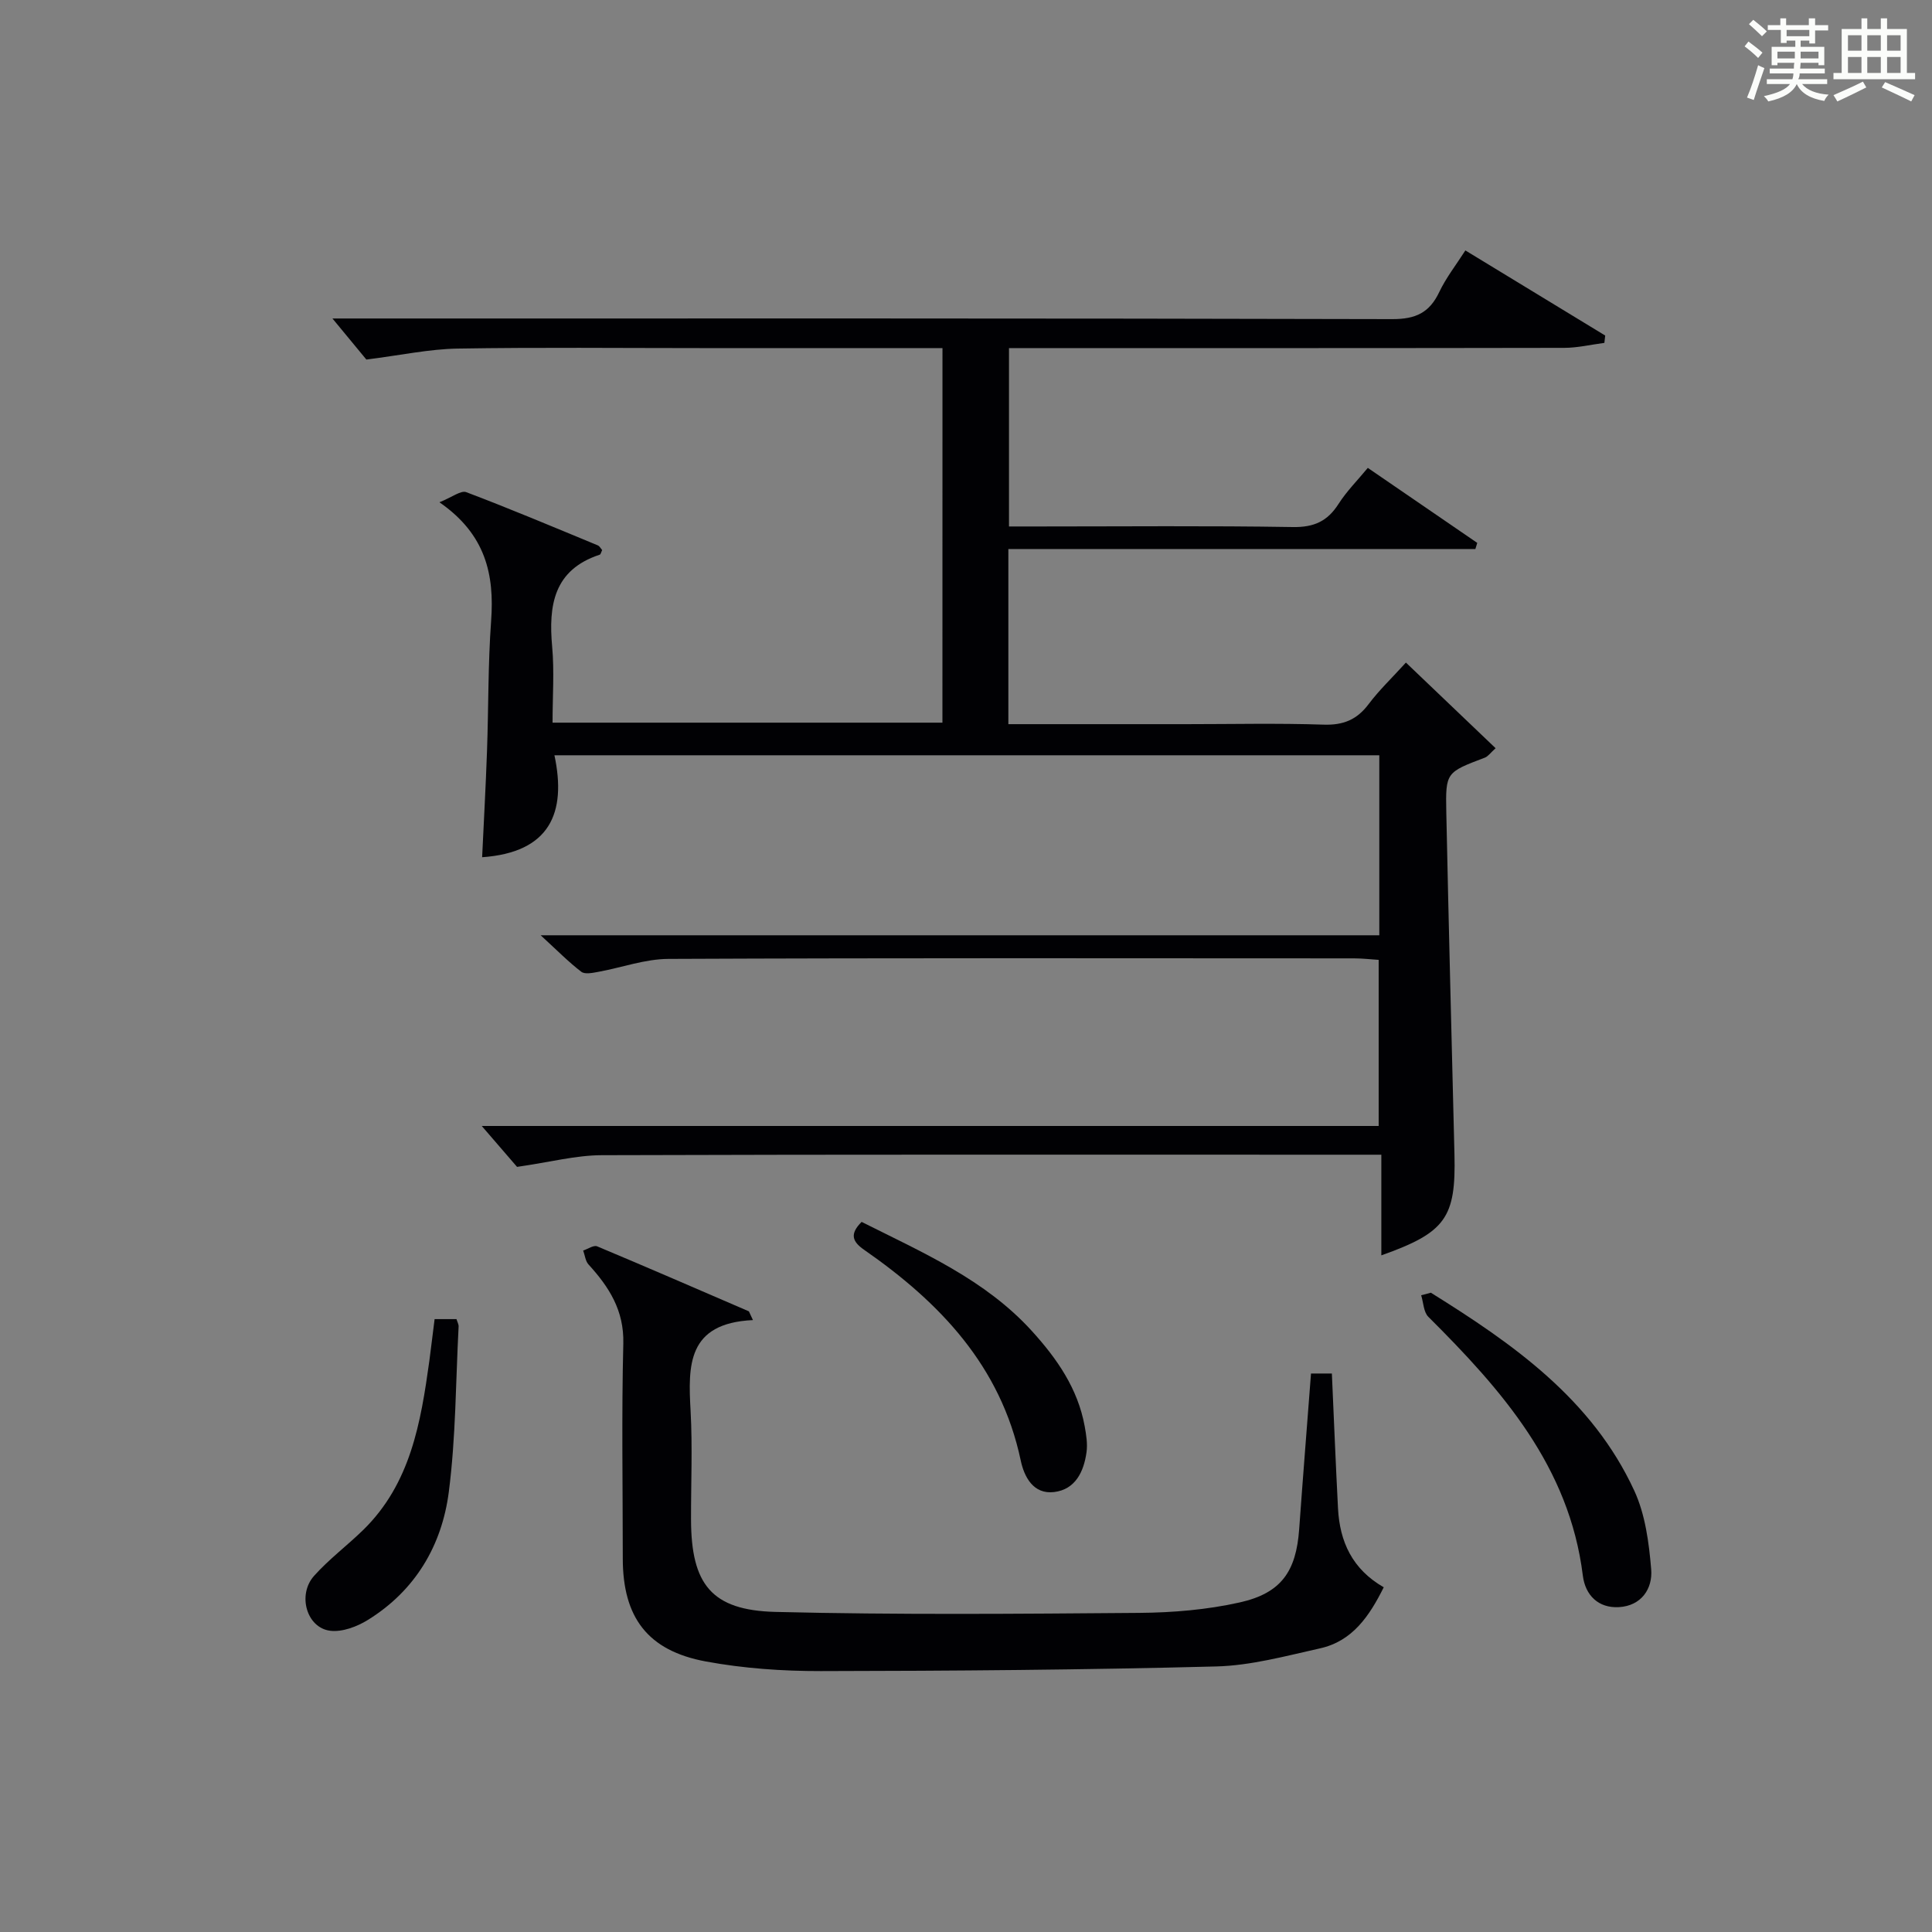 <?xml version="1.0" encoding="utf-8"?>
<svg version="1.1" id="漢_ZDIC_典" xmlns="http://www.w3.org/2000/svg" xmlns:xlink="http://www.w3.org/1999/xlink" x="0px" y="0px"
	 viewBox="0 0 400 400" style="enable-background:new 0 0 400 400;" xml:space="preserve">
<rect x="0" y="0" width="400" height="400" fill="#808080" stroke="none"/>
<style type="text/css">
	.st1{fill:#010104;}
	.st0{fill:#fbfcfa;}
</style>
<g>
	<path class="st0" d="M361.2,9.6l0.8-1c0.9,0.7,1.9,1.4,2.9,2.3L364,12C363,11,362,10.2,361.2,9.6z M361.7,20.2
		c0.9-2.1,1.6-4.3,2.3-6.7c0.4,0.2,0.8,0.4,1.3,0.6c-0.7,2.1-1.5,4.3-2.2,6.6L361.7,20.2z M362.1,5l0.9-0.9c1,0.8,2,1.6,2.8,2.4
		l-1,1C363.9,6.6,363,5.8,362.1,5z M374.6,3.8h1.2v1.4h2.7v1.1h-2.7v2.7h-1.2V8.4h-1.8v1.3h4.9v3.8h-1.2v-0.5h-3.7
		c0,0.4-0.1,0.9-0.1,1.2h5.1v1h-5.2c0,0.5-0.1,0.9-0.3,1.2h6v1h-5.2c1.1,1.3,2.9,2,5.5,2.2c-0.4,0.4-0.7,0.8-0.9,1.3
		c-2.9-0.5-4.8-1.6-5.7-3.5H372c-0.8,1.7-2.7,2.9-5.9,3.6c-0.2-0.4-0.6-0.8-0.9-1.1c2.8-0.6,4.6-1.4,5.4-2.5h-4.8v-1h5.3
		c0.1-0.3,0.2-0.7,0.2-1.2h-4.9v-1h5c0-0.4,0-0.8,0.1-1.2H368v0.5h-1.2V9.7h4.9V8.4h-1.8v0.5h-1.2V6.2H366V5.2h2.6V3.8h1.2v1.4h4.7
		V3.8z M368,12.1h3.6c0-0.4,0-0.9,0-1.4H368V12.1z M369.9,7.5h4.7V6.2h-4.7V7.5z M376.5,10.7h-3.7c0,0.5,0,1,0,1.4h3.7V10.7z"/>
	<path class="st0" d="M385.3,3.8h1.3V6h2.8V3.8h1.3V6h4.1v9.1h1.7v1.3h-16.9v-1.3h1.7V6h4.1V3.8z M385.7,16.9l0.7,1.2
		c-1.8,0.9-3.8,1.9-6,2.9c-0.2-0.4-0.5-0.8-0.8-1.3C381.9,18.7,383.9,17.8,385.7,16.9z M382.6,10.5h2.8V7.3h-2.8V10.5z M382.6,15.1
		h2.8v-3.3h-2.8V15.1z M386.6,10.5h2.8V7.3h-2.8V10.5z M386.6,15.1h2.8v-3.3h-2.8V15.1z M390.3,17c2.1,0.9,4.1,1.8,6.1,2.7l-0.7,1.3
		c-2.2-1.1-4.2-2-6.1-2.9L390.3,17z M393.5,7.3h-2.8v3.2h2.8V7.3z M390.7,15.1h2.8v-3.3h-2.8V15.1z"/>
	
	<path class="st1" d="M195.13,72.07c-16.96,0-33.44,0-49.93,0c-16.83,0-33.66-0.18-50.49,0.1c-5.83,0.1-11.63,1.36-18.86,2.27
		c-1.49-1.81-4.14-5.01-7.02-8.5c1.32,0,3.14,0,4.96,0c71.49,0,142.98-0.06,214.47,0.13c4.85,0.01,7.69-1.33,9.72-5.6
		c1.41-2.97,3.49-5.62,5.41-8.62c9.8,5.96,19.37,11.79,28.95,17.62c-0.06,0.51-0.12,1.02-0.17,1.52c-2.78,0.36-5.56,1.03-8.34,1.03
		c-36.33,0.07-72.66,0.05-108.98,0.05c-1.82,0-3.65,0-5.95,0c0,12.26,0,24.28,0,36.93c2.09,0,4.19,0,6.29,0
		c17.5,0,35-0.17,52.49,0.12c4.37,0.07,7.16-1.2,9.45-4.79c1.68-2.63,3.94-4.89,6.06-7.46c7.7,5.28,15.18,10.4,22.66,15.53
		c-0.13,0.42-0.26,0.85-0.39,1.27c-32.13,0-64.27,0-96.69,0c0,12.42,0,24.15,0,36.26c12.49,0,24.63,0,36.77,0
		c9.5,0,19-0.22,28.49,0.1c4.08,0.14,6.91-1.02,9.33-4.25c2.18-2.9,4.85-5.44,7.72-8.6c6.2,5.92,12.25,11.69,18.57,17.73
		c-1.06,0.95-1.55,1.69-2.22,1.95c-8.01,3.04-8.16,3.03-7.99,11.27c0.49,23.62,1.11,47.25,1.69,70.87
		c0.32,13.12-1.8,16.17-15.14,20.91c0-6.86,0-13.53,0-20.84c-2.57,0-4.51,0-6.45,0c-51.66,0-103.32-0.07-154.98,0.1
		c-5.34,0.02-10.67,1.44-17.51,2.42c-1.6-1.86-4.39-5.09-7.31-8.47c61.6,0,123.46,0,185.7,0c0-11.59,0-22.67,0-34.39
		c-1.59-0.1-3.34-0.31-5.08-0.31c-47.33-0.02-94.65-0.1-141.98,0.11c-4.85,0.02-9.69,1.81-14.55,2.69
		c-1.15,0.21-2.73,0.54-3.47-0.02c-2.58-1.97-4.88-4.31-8.42-7.56c58.75,0,116.07,0,173.63,0c0-12.81,0-24.89,0-37.27
		c-56.83,0-113.4,0-170.78,0c2.55,11.97-0.97,20.12-14.97,21.11c0.34-7.26,0.75-14.62,1.01-21.99c0.32-8.98,0.2-17.98,0.85-26.93
		c0.7-9.58-1.09-17.92-10.7-24.57c2.61-1.04,4.45-2.52,5.56-2.09c9.15,3.46,18.17,7.27,27.22,11.01c0.38,0.16,0.63,0.66,0.91,0.98
		c-0.21,0.41-0.29,0.88-0.5,0.95c-9.54,3.14-10.63,10.47-9.85,19.07c0.46,5.09,0.08,10.26,0.08,15.71c27.09,0,53.67,0,80.72,0
		C195.13,124,195.13,98.31,195.13,72.07z"/>
	<path class="st1" d="M155.89,273.31c-13.65,0.63-13.43,9.43-12.91,18.8c0.41,7.48,0.07,14.99,0.09,22.49c0.03,13.39,4.21,18.8,17.49,19.13
		c25.11,0.62,50.24,0.4,75.36,0.2c6.93-0.06,13.99-0.65,20.73-2.16c8.65-1.93,11.7-6.44,12.33-15.17c0.76-10.6,1.61-21.2,2.45-32.23
		c1.22,0,2.71,0,4.32,0c0.42,9.38,0.79,18.66,1.27,27.93c0.36,6.87,2.93,12.57,9.47,16.33c-2.96,5.92-6.44,11.15-13.21,12.65
		c-7.09,1.58-14.27,3.55-21.45,3.74c-27.29,0.71-54.6,0.92-81.91,0.96c-7.94,0.01-15.99-0.55-23.78-1.99
		c-12.07-2.23-17.2-9.15-17.2-21.34c0-14.83-0.26-29.67,0.11-44.49c0.17-6.86-2.95-11.7-7.2-16.36c-0.65-0.71-0.75-1.92-1.11-2.89
		c0.98-0.32,2.18-1.17,2.89-0.87c10.51,4.4,20.96,8.95,31.42,13.46C155.33,272.09,155.61,272.7,155.89,273.31z"/>
	<path class="st1" d="M296.24,267.64c17.03,10.6,33.38,22.04,42.13,41.01c2.27,4.93,3.03,10.75,3.49,16.25c0.34,4.06-2.07,7.58-6.68,7.84
		c-4.25,0.24-6.96-2.45-7.47-6.52c-2.8-22.6-16.77-38.43-31.99-53.59c-0.99-0.99-1.01-2.95-1.48-4.46
		C294.9,267.99,295.57,267.81,296.24,267.64z"/>
	<path class="st1" d="M178.39,252.98c12.7,6.38,25.55,11.93,35.22,22.56c5.23,5.75,9.53,11.93,10.96,19.73c0.32,1.78,0.63,3.66,0.38,5.42
		c-0.56,4-2.3,7.68-6.69,8.22c-4.35,0.54-6.23-3.21-6.93-6.54c-4.14-19.57-16.75-32.72-32.42-43.61
		C176.46,257.06,175.87,255.49,178.39,252.98z"/>
	<path class="st1" d="M89.98,273.11c1.92,0,3.21,0,4.53,0c0.18,0.6,0.46,1.07,0.44,1.53c-0.6,11.42-0.57,22.93-2.03,34.25
		c-1.43,11.09-6.94,20.42-16.74,26.49c-2.25,1.4-5.32,2.56-7.82,2.25c-4.87-0.6-6.84-7.45-3.33-11.37
		c3.08-3.45,6.86-6.27,10.18-9.51c9.8-9.59,11.91-22.23,13.68-34.98C89.26,278.99,89.58,276.21,89.98,273.11z"/>
</g>
</svg>
